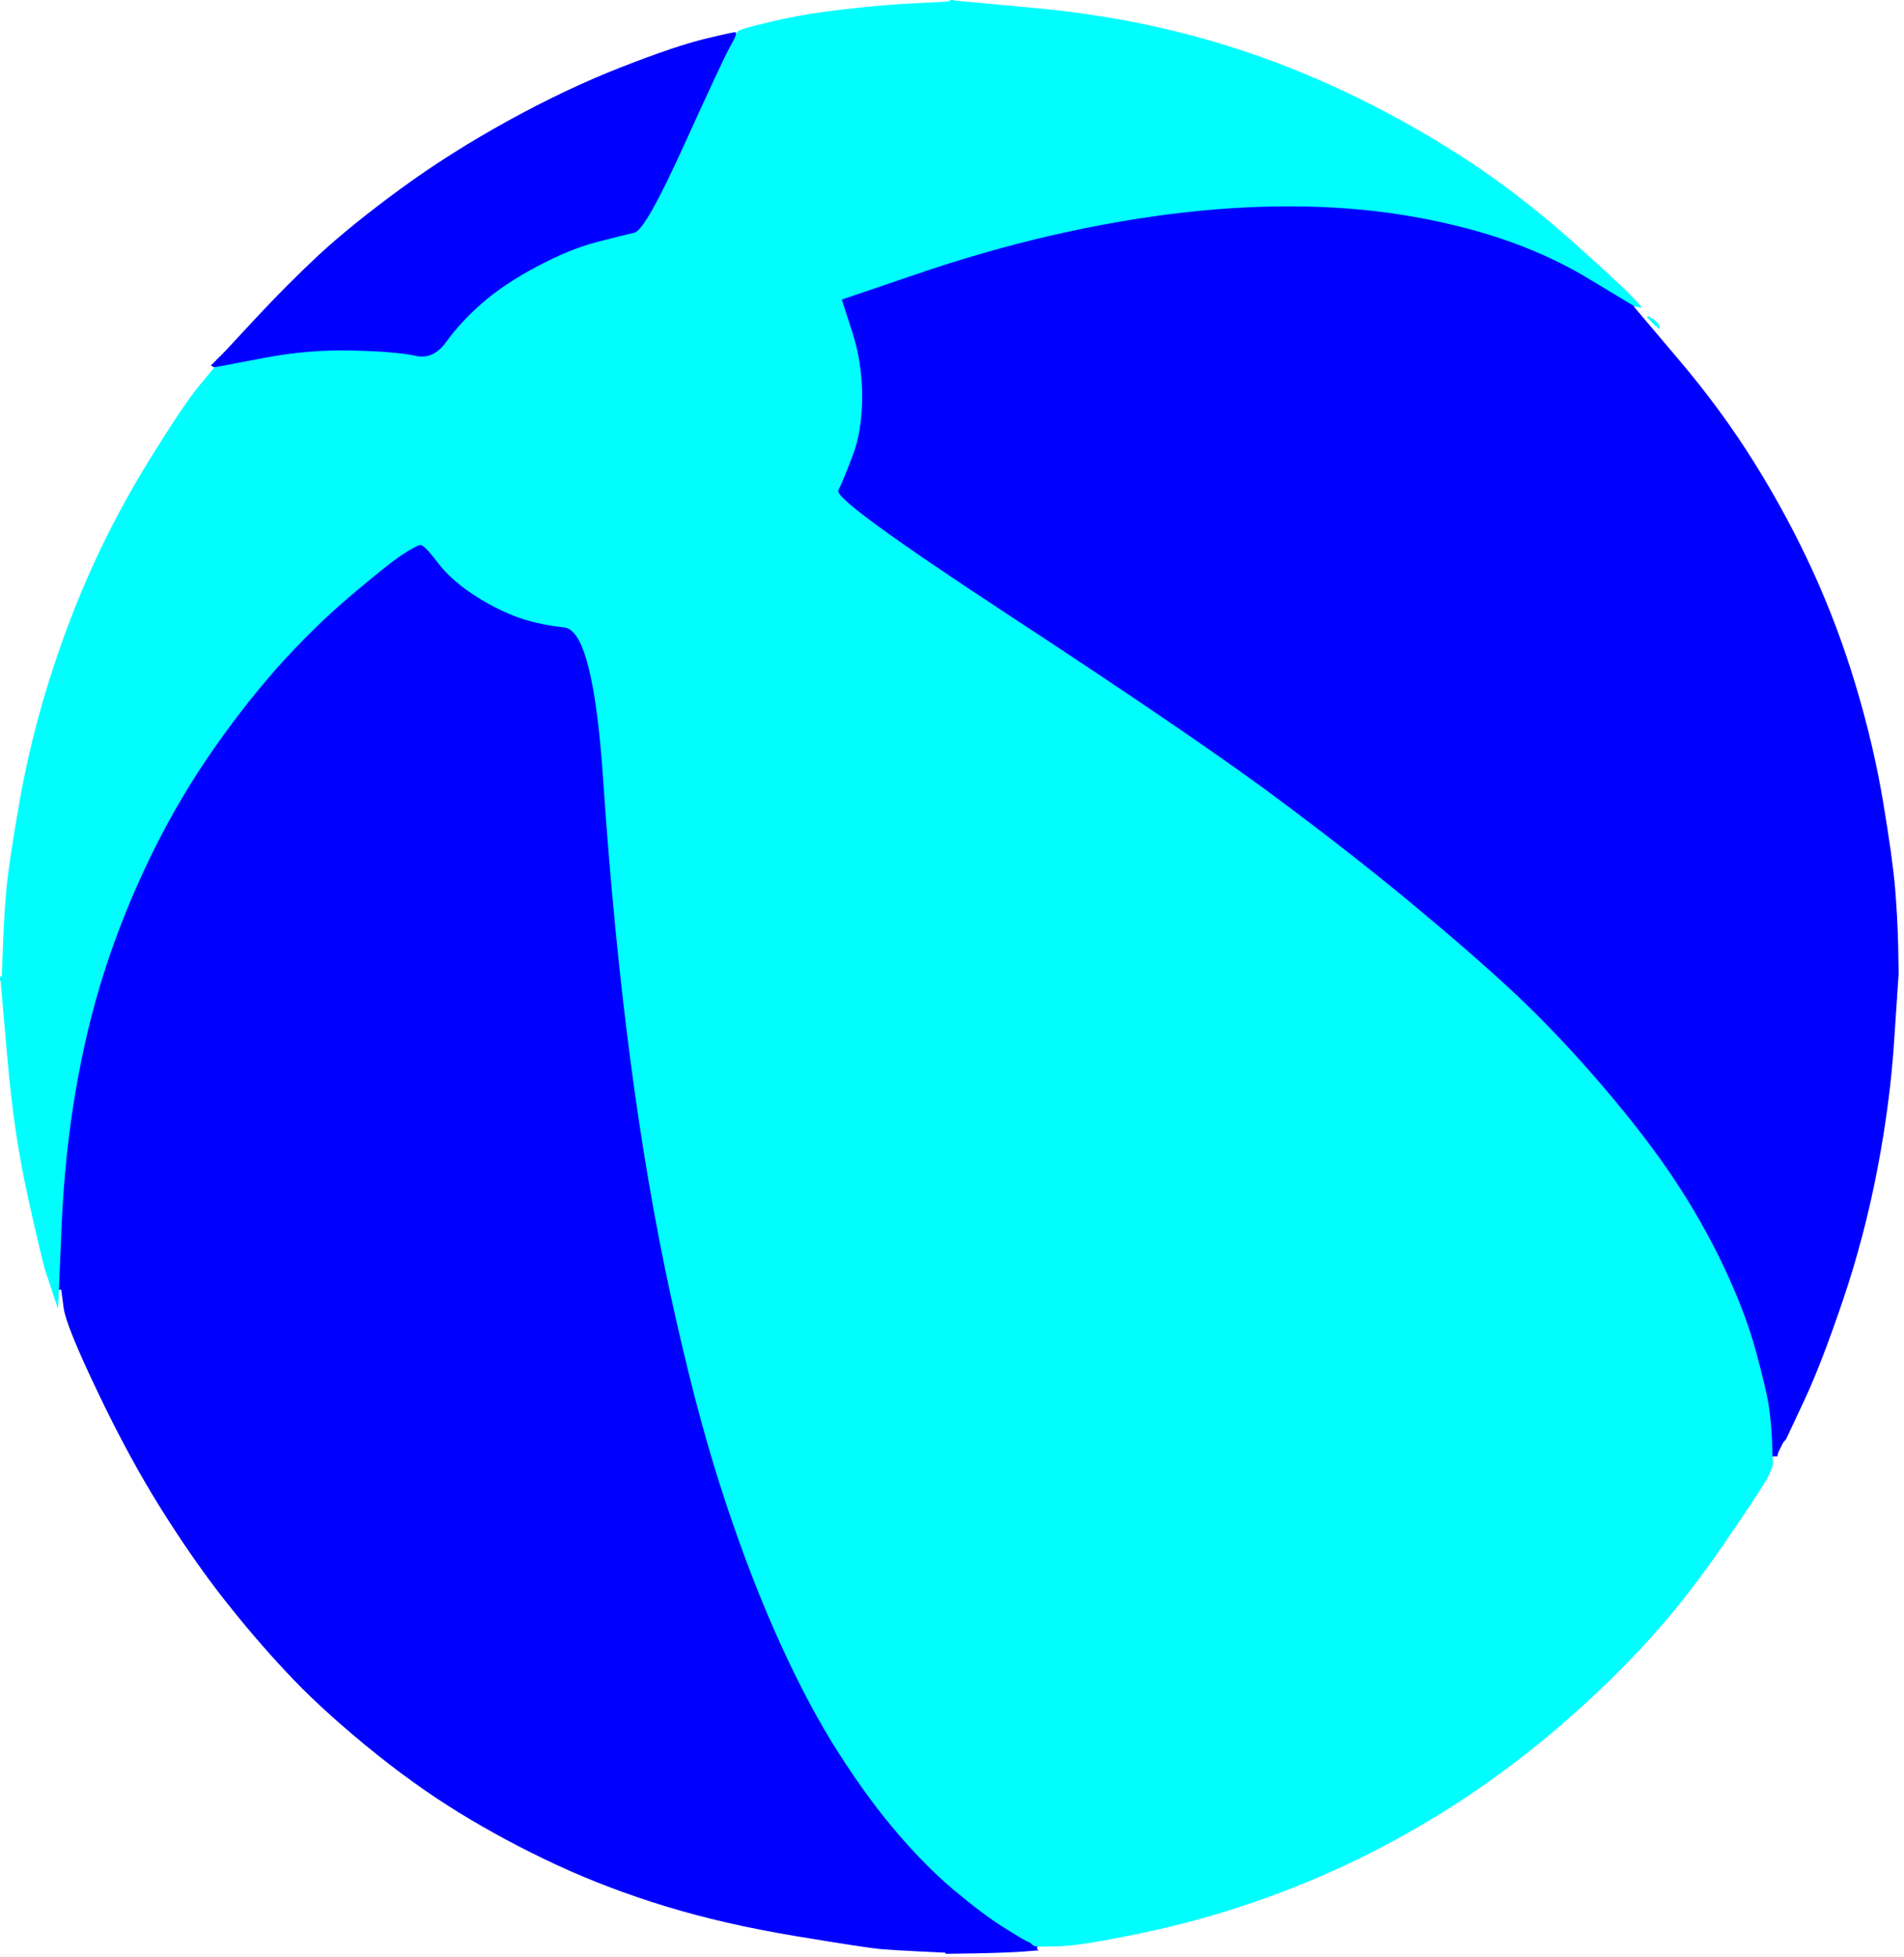 <!-- Created with clker.com Auto tracing tool http://www.clker.com) --> 
<svg 
   xmlns='http://www.w3.org/2000/svg'
   width='800'
   height='822'>
<rect width="100%" height="100%" fill="#808080" stroke="none"/>
<path style='opacity:1;fill:#00FEFE;fill-rule:evenodd;stroke:#00FEFE;stroke-width:0.5px;stroke-linecap:butt;stroke-linejoin:miter;stroke-opacity:1;' d='M 399.0 0.2 L 399.0 0.0 L 400.0 0.0 L 401.0 0.0 L 431.5 2.8 Q 462.0 5.5 488.0 11.5 Q 514.0 17.5 537.5 26.5 Q 561.0 35.5 582.2 46.8 Q 603.5 58.0 622.8 71.2 Q 642.0 84.5 660.0 100.5 Q 678.0 116.5 685.0 124.0 Q 692.0 131.5 692.2 131.8 L 692.5 132.0 L 692.8 132.2 L 693.0 132.5 L 693.2 132.8 L 693.5 133.0 L 693.8 133.2 L 694.0 133.5 L 694.2 133.8 L 694.5 134.0 L 694.8 134.2 L 695.0 134.5 L 695.2 134.8 L 695.5 135.0 L 695.8 135.2 L 696.0 135.5 L 696.2 135.8 L 696.5 136.0 L 696.8 136.2 L 697.0 136.5 L 697.2 136.8 L 697.5 137.0 L 697.5 138.0 L 697.5 139.0 L 697.2 138.8 L 697.0 138.5 L 696.8 138.2 L 696.5 138.0 L 696.2 137.8 L 696.0 137.5 L 695.8 137.2 L 695.5 137.0 L 695.2 137.0 L 695.0 137.0 L 694.8 136.5 L 694.5 136.0 L 694.2 136.0 L 694.0 136.0 L 693.8 135.5 L 693.5 135.0 L 693.2 135.0 L 693.0 135.0 L 692.8 134.5 L 692.5 134.0 L 692.2 134.0 L 692.0 134.0 L 691.8 133.5 L 691.5 133.0 L 691.2 133.0 L 691.0 133.0 L 690.8 132.5 Q 690.5 132.0 690.2 132.0 L 690.0 132.0 L 689.8 131.5 Q 689.5 131.0 689.2 131.0 L 689.0 131.0 L 688.8 130.5 Q 688.5 130.0 688.2 130.0 L 688.0 130.0 L 687.8 129.5 Q 687.5 129.0 687.2 129.0 L 687.0 129.0 L 686.5 128.8 Q 686.0 128.5 684.8 127.8 Q 683.5 127.0 668.2 117.8 Q 653.0 108.5 635.0 102.0 Q 617.0 95.5 595.0 91.5 Q 573.0 87.5 548.5 87.0 Q 524.0 86.5 497.5 89.5 Q 471.0 92.5 442.5 99.0 Q 414.0 105.5 384.0 115.8 L 354.0 126.0 L 358.2 139.0 Q 362.5 152.0 362.5 166.5 Q 362.5 181.0 358.5 191.5 Q 354.5 202.0 352.5 206.0 Q 350.5 210.0 424.5 258.5 Q 498.5 307.0 532.8 332.2 Q 567.0 357.5 593.5 379.5 Q 620.0 401.5 637.8 418.2 Q 655.5 435.0 673.5 456.0 Q 691.5 477.0 703.5 495.0 Q 715.5 513.0 724.5 532.0 Q 733.5 551.0 738.0 567.5 Q 742.5 584.0 743.5 591.0 Q 744.5 598.0 744.8 605.0 L 745.0 612.0 L 745.2 614.0 Q 745.5 616.0 742.5 621.5 Q 739.5 627.0 724.0 649.5 Q 708.5 672.0 693.0 689.0 Q 677.5 706.0 660.2 721.2 Q 643.0 736.5 623.0 750.5 Q 603.0 764.5 580.0 776.5 Q 557.0 788.5 532.0 797.5 Q 507.0 806.5 481.0 812.0 Q 455.0 817.5 445.5 817.8 L 436.0 818.0 L 435.0 817.8 L 434.0 817.5 L 433.8 817.2 L 433.5 817.0 L 433.2 816.8 L 433.0 816.5 L 432.0 816.0 L 431.0 815.5 L 430.0 815.0 Q 429.0 814.5 421.0 809.5 Q 413.0 804.5 400.2 793.8 Q 387.5 783.0 374.8 767.8 Q 362.0 752.5 349.2 731.8 Q 336.5 711.0 324.5 683.5 Q 312.5 656.0 302.0 623.0 Q 291.5 590.0 281.5 544.0 Q 271.5 498.0 264.5 444.5 Q 257.5 391.0 253.2 328.0 Q 249.0 265.0 237.0 263.8 Q 225.0 262.5 216.0 259.0 Q 207.0 255.5 198.0 249.5 Q 189.0 243.5 183.5 236.2 Q 178.0 229.0 176.5 229.2 Q 175.0 229.5 169.5 233.0 Q 164.0 236.5 147.8 250.2 Q 131.5 264.0 116.2 281.2 Q 101.0 298.5 87.2 318.8 Q 73.5 339.0 62.5 362.0 Q 51.5 385.0 44.0 408.5 Q 36.5 432.0 32.0 458.5 Q 27.5 485.0 26.2 513.5 L 25.0 542.0 L 24.8 546.5 L 24.5 551.0 L 24.0 549.5 L 23.5 548.0 L 23.0 546.5 L 22.5 545.0 L 22.0 543.5 L 21.5 542.0 L 21.0 540.5 Q 20.5 539.0 19.0 534.5 Q 17.5 530.0 11.5 503.0 Q 5.5 476.0 2.8 444.0 L 0.0 412.0 L 0.0 411.0 L 0.0 410.0 L 0.2 410.0 L 0.5 410.0 L 1.0 397.0 Q 1.5 384.0 2.5 373.0 Q 3.5 362.0 8.0 336.5 Q 12.5 311.0 20.5 285.5 Q 28.5 260.0 39.0 237.0 Q 49.5 214.0 63.5 191.5 Q 77.5 169.0 83.8 161.5 L 90.0 154.0 L 91.5 153.8 L 93.0 153.5 L 111.5 150.0 Q 130.0 146.5 148.5 147.0 Q 167.0 147.5 174.5 149.2 Q 182.0 151.0 187.5 143.2 Q 193.0 135.5 202.0 127.5 Q 211.0 119.5 225.0 112.0 Q 239.0 104.5 250.5 101.5 Q 262.0 98.5 266.5 97.5 Q 271.0 96.5 287.2 60.8 Q 303.5 25.0 306.0 20.5 Q 308.5 16.0 308.8 15.0 L 309.0 14.0 L 309.8 13.0 Q 310.5 12.0 324.2 8.8 Q 338.0 5.5 356.0 3.5 Q 374.0 1.5 386.5 1.0 Q 399.0 0.5 399.0 0.2 z 
'/>
<path style='opacity:1;fill:#0000FE;fill-rule:evenodd;stroke:#0000FE;stroke-width:0.5px;stroke-linecap:butt;stroke-linejoin:miter;stroke-opacity:1;' d='M 430.0 815.0 L 431.0 815.5 L 432.0 816.0 L 433.0 816.5 L 433.2 816.8 L 433.5 817.0 L 433.8 817.2 L 434.0 817.5 L 435.0 817.8 L 436.0 818.0 L 436.0 818.2 L 436.0 818.5 L 436.2 818.8 L 436.5 819.0 L 436.8 819.2 L 437.0 819.5 L 430.5 820.0 Q 424.0 820.5 410.5 820.8 L 397.0 821.0 L 397.0 820.8 L 397.0 820.5 L 386.5 820.0 Q 376.0 819.5 370.0 819.0 Q 364.0 818.5 334.0 813.5 Q 304.0 808.5 279.5 801.0 Q 255.0 793.5 233.5 783.5 Q 212.0 773.5 192.5 761.5 Q 173.0 749.5 153.0 733.0 Q 133.0 716.5 119.8 702.2 Q 106.5 688.0 93.8 671.8 Q 81.0 655.5 67.5 634.0 Q 54.0 612.5 40.8 584.8 Q 27.5 557.0 26.5 549.5 L 25.5 542.0 L 25.2 542.0 L 25.0 542.0 L 26.2 513.5 Q 27.5 485.0 32.0 458.5 Q 36.5 432.0 44.0 408.5 Q 51.5 385.0 62.5 362.0 Q 73.5 339.0 87.2 318.8 Q 101.0 298.5 116.2 281.2 Q 131.5 264.0 147.8 250.2 Q 164.0 236.5 169.5 233.0 Q 175.0 229.5 176.5 229.2 Q 178.0 229.0 183.5 236.2 Q 189.0 243.5 198.0 249.5 Q 207.0 255.5 216.0 259.0 Q 225.0 262.5 237.0 263.8 Q 249.0 265.0 253.2 328.0 Q 257.5 391.0 264.5 444.5 Q 271.5 498.0 281.5 544.0 Q 291.5 590.0 302.0 623.0 Q 312.5 656.0 324.5 683.5 Q 336.5 711.0 349.2 731.8 Q 362.0 752.5 374.8 767.8 Q 387.5 783.0 400.2 793.8 Q 413.0 804.5 421.0 809.5 Q 429.0 814.5 430.0 815.0 z 
'/>
<path style='opacity:1;fill:#0000FE;fill-rule:evenodd;stroke:#0000FE;stroke-width:0.5px;stroke-linecap:butt;stroke-linejoin:miter;stroke-opacity:1;' d='M 686.5 128.8 L 687.0 129.0 L 687.0 129.2 Q 687.0 129.5 687.5 129.8 L 688.0 130.0 L 688.0 130.2 Q 688.0 130.5 688.5 130.8 L 689.0 131.0 L 689.0 131.2 Q 689.0 131.5 689.5 131.8 L 690.0 132.0 L 690.0 132.2 Q 690.0 132.5 690.5 132.8 L 691.0 133.0 L 691.0 133.2 Q 691.0 133.5 691.5 133.8 L 692.0 134.0 L 692.0 134.2 Q 692.0 134.5 692.5 134.8 L 693.0 135.0 L 693.0 135.2 Q 693.0 135.5 693.5 135.8 L 694.0 136.0 L 694.0 136.2 Q 694.0 136.5 694.5 136.8 L 695.0 137.0 L 711.2 157.5 Q 727.5 178.0 740.0 198.5 Q 752.5 219.0 763.0 242.5 Q 773.5 266.0 780.5 289.5 Q 787.5 313.0 791.5 337.0 Q 795.5 361.0 796.5 373.0 Q 797.5 385.0 797.8 397.0 L 798.0 409.0 L 796.2 436.0 Q 794.5 463.0 789.0 491.5 Q 783.5 520.0 774.5 546.5 Q 765.5 573.0 758.5 588.0 Q 751.5 603.0 751.0 604.0 L 750.5 605.0 L 750.2 605.2 L 750.0 605.5 L 749.8 605.8 L 749.5 606.0 L 749.0 607.0 L 748.5 608.0 L 748.0 609.0 L 747.5 610.0 L 747.2 611.0 L 747.0 612.0 L 746.0 612.0 L 745.0 612.0 L 744.8 605.0 Q 744.5 598.0 743.5 591.0 Q 742.5 584.0 738.0 567.5 Q 733.5 551.0 724.5 532.0 Q 715.5 513.0 703.5 495.0 Q 691.5 477.0 673.5 456.0 Q 655.5 435.0 637.8 418.2 Q 620.0 401.5 593.5 379.5 Q 567.0 357.5 532.8 332.2 Q 498.5 307.0 424.5 258.5 Q 350.5 210.0 352.5 206.0 Q 354.5 202.0 358.5 191.5 Q 362.5 181.0 362.5 166.5 Q 362.5 152.0 358.2 139.0 L 354.0 126.0 L 384.0 115.8 Q 414.0 105.5 442.5 99.0 Q 471.0 92.5 497.5 89.5 Q 524.0 86.5 548.5 87.0 Q 573.0 87.5 595.0 91.5 Q 617.0 95.5 635.0 102.0 Q 653.0 108.5 668.2 117.8 Q 683.5 127.0 684.8 127.8 Q 686.0 128.5 686.5 128.8 z 
'/>
<path style='opacity:1;fill:#FFFFFF;fill-rule:evenodd;stroke:#FFFFFF;stroke-width:0.5px;stroke-linecap:butt;stroke-linejoin:miter;stroke-opacity:1;' d='M 431.5 2.8 L 401.0 0.0 L 600.5 0.0 L 800.0 0.0 L 800.0 202.5 L 800.0 405.0 L 799.2 407.0 Q 798.5 409.0 798.2 409.0 L 798.0 409.0 L 797.8 397.0 Q 797.5 385.0 796.5 373.0 Q 795.5 361.0 791.5 337.0 Q 787.5 313.0 780.0 288.0 Q 772.5 263.0 762.0 240.0 Q 751.5 217.0 737.5 194.5 Q 723.5 172.0 705.2 150.5 L 687.0 129.0 L 688.0 129.2 Q 689.0 129.5 690.0 129.5 Q 691.0 129.5 684.5 123.0 Q 678.0 116.5 660.0 100.5 Q 642.0 84.5 622.8 71.2 Q 603.5 58.0 582.2 46.8 Q 561.0 35.5 537.5 26.5 Q 514.0 17.5 488.0 11.5 Q 462.0 5.5 431.5 2.8 z 
M 697.0 136.0 L 697.5 137.0 L 697.5 138.0 L 697.5 139.0 L 697.2 138.8 L 697.0 138.5 L 696.8 138.2 L 696.5 138.0 L 696.2 137.8 L 696.0 137.5 L 695.8 137.2 L 695.5 137.0 L 695.2 137.0 L 695.0 137.0 L 694.8 136.5 L 694.5 136.0 L 694.2 136.0 L 694.0 136.0 L 693.8 135.5 L 693.5 135.0 L 693.2 135.0 L 693.0 135.0 L 692.8 134.5 L 692.5 134.0 L 692.2 134.0 L 692.0 134.0 L 692.0 133.0 Q 692.0 132.0 694.2 133.5 Q 696.5 135.0 697.0 136.0 z 
'/>
<path style='opacity:1;fill:#FFFFFF;fill-rule:evenodd;stroke:#FFFFFF;stroke-width:0.5px;stroke-linecap:butt;stroke-linejoin:miter;stroke-opacity:1;' d='M 799.2 407.0 L 800.0 405.0 L 800.0 613.5 L 800.0 822.0 L 598.5 822.0 L 397.0 822.0 L 397.0 821.5 L 397.0 821.0 L 410.5 820.8 Q 424.0 820.5 430.5 820.0 L 437.0 819.5 L 436.8 819.2 L 436.5 819.0 L 436.2 818.8 L 436.0 818.5 L 436.0 818.2 L 436.0 818.0 L 445.5 817.8 Q 455.0 817.5 481.0 812.0 Q 507.0 806.5 532.0 797.5 Q 557.0 788.5 580.0 776.5 Q 603.0 764.5 623.0 750.5 Q 643.0 736.5 660.2 721.2 Q 677.5 706.0 693.0 689.0 Q 708.5 672.0 724.0 649.5 Q 739.5 627.0 742.5 621.5 Q 745.5 616.0 745.2 614.0 L 745.0 612.0 L 746.0 612.0 L 747.0 612.0 L 747.2 611.0 L 747.5 610.0 L 748.0 609.0 L 748.5 608.0 L 749.0 607.0 L 749.5 606.0 L 749.8 605.8 L 750.0 605.5 L 750.2 605.2 L 750.5 605.0 L 751.0 604.0 Q 751.5 603.0 758.5 588.0 Q 765.5 573.0 774.5 546.5 Q 783.5 520.0 789.0 491.5 Q 794.5 463.0 796.2 436.0 L 798.0 409.0 L 798.2 409.0 Q 798.5 409.0 799.2 407.0 z 
'/>
<path style='opacity:1;fill:#FFFFFF;fill-rule:evenodd;stroke:#FFFFFF;stroke-width:0.5px;stroke-linecap:butt;stroke-linejoin:miter;stroke-opacity:1;' d='M 0.0 205.0 L 0.0 0.0 L 199.5 0.0 L 399.0 0.0 L 399.0 0.2 Q 399.0 0.5 386.5 1.0 Q 374.0 1.5 356.0 3.5 Q 338.0 5.5 324.2 8.8 Q 310.5 12.0 309.8 13.0 L 309.0 14.0 L 309.0 13.8 Q 309.0 13.5 296.5 16.5 Q 284.0 19.5 261.0 28.5 Q 238.0 37.5 213.5 51.0 Q 189.0 64.5 168.5 79.5 Q 148.0 94.5 134.2 107.2 Q 120.5 120.0 107.5 134.0 L 94.5 148.0 L 94.2 148.2 L 94.0 148.5 L 93.8 148.8 L 93.5 149.0 L 93.2 149.2 L 93.0 149.5 L 92.8 149.8 L 92.5 150.0 L 92.2 150.2 L 92.0 150.5 L 91.8 150.8 L 91.5 151.0 L 91.2 151.2 L 91.0 151.5 L 90.8 151.8 L 90.5 152.0 L 90.2 152.2 L 90.0 152.5 L 89.8 152.8 L 89.5 153.0 L 89.2 153.2 L 89.0 153.5 L 89.5 153.8 L 90.0 154.0 L 83.8 161.5 Q 77.5 169.0 63.5 191.5 Q 49.5 214.0 39.0 237.0 Q 28.5 260.0 20.5 285.5 Q 12.5 311.0 8.0 336.5 Q 3.5 362.0 2.5 373.0 Q 1.5 384.0 1.0 397.0 L 0.5 410.0 L 0.2 410.0 L 0.0 410.0 L 0.0 205.0 z 
'/>
<path style='opacity:1;fill:#FFFFFF;fill-rule:evenodd;stroke:#FFFFFF;stroke-width:0.5px;stroke-linecap:butt;stroke-linejoin:miter;stroke-opacity:1;' d='M 0.0 617.0 L 0.0 412.0 L 2.8 444.0 Q 5.5 476.0 11.5 503.0 Q 17.5 530.0 19.0 534.5 Q 20.5 539.0 21.0 540.5 L 21.5 542.0 L 22.0 543.5 L 22.5 545.0 L 23.0 546.5 L 23.5 548.0 L 24.0 549.5 L 24.5 551.0 L 24.8 546.5 L 25.0 542.0 L 25.2 542.0 L 25.5 542.0 L 26.5 549.5 Q 27.5 557.0 40.8 584.8 Q 54.0 612.5 67.5 634.0 Q 81.0 655.5 93.8 671.8 Q 106.5 688.0 119.8 702.2 Q 133.0 716.5 153.0 733.0 Q 173.0 749.5 192.5 761.5 Q 212.0 773.5 233.5 783.5 Q 255.0 793.5 279.5 801.0 Q 304.0 808.5 334.0 813.5 Q 364.0 818.5 370.0 819.0 Q 376.0 819.5 386.5 820.0 L 397.0 820.5 L 397.0 820.8 L 397.0 821.0 L 397.0 821.5 L 397.0 822.0 L 198.5 822.0 L 0.0 822.0 L 0.0 617.0 z 
'/>
<path style='opacity:1;fill:#0000FE;fill-rule:evenodd;stroke:#0000FE;stroke-width:0.5px;stroke-linecap:butt;stroke-linejoin:miter;stroke-opacity:1;' d='M 309.0 13.8 L 309.0 14.0 L 308.8 15.0 Q 308.5 16.0 306.0 20.5 Q 303.5 25.0 287.2 60.8 Q 271.0 96.5 266.5 97.5 Q 262.0 98.5 250.5 101.5 Q 239.0 104.5 225.0 112.0 Q 211.0 119.5 202.0 127.5 Q 193.0 135.5 187.5 143.2 Q 182.0 151.0 174.5 149.2 Q 167.0 147.5 148.5 147.0 Q 130.0 146.5 111.5 150.0 L 93.0 153.5 L 91.5 153.8 L 90.0 154.0 L 89.5 153.8 L 89.0 153.5 L 89.2 153.2 L 89.5 153.0 L 89.8 152.8 L 90.0 152.5 L 90.2 152.2 L 90.5 152.0 L 90.8 151.8 L 91.0 151.5 L 91.2 151.2 L 91.5 151.0 L 91.8 150.8 L 92.0 150.5 L 92.2 150.2 L 92.5 150.0 L 92.8 149.8 L 93.0 149.5 L 93.2 149.2 L 93.5 149.0 L 93.8 148.8 L 94.0 148.5 L 94.2 148.2 L 94.5 148.0 L 107.5 134.0 Q 120.5 120.0 134.2 107.2 Q 148.0 94.5 168.5 79.5 Q 189.0 64.5 213.5 51.0 Q 238.0 37.5 261.0 28.5 Q 284.0 19.5 296.5 16.5 Q 309.0 13.5 309.0 13.8 z 
'/>
</svg>

